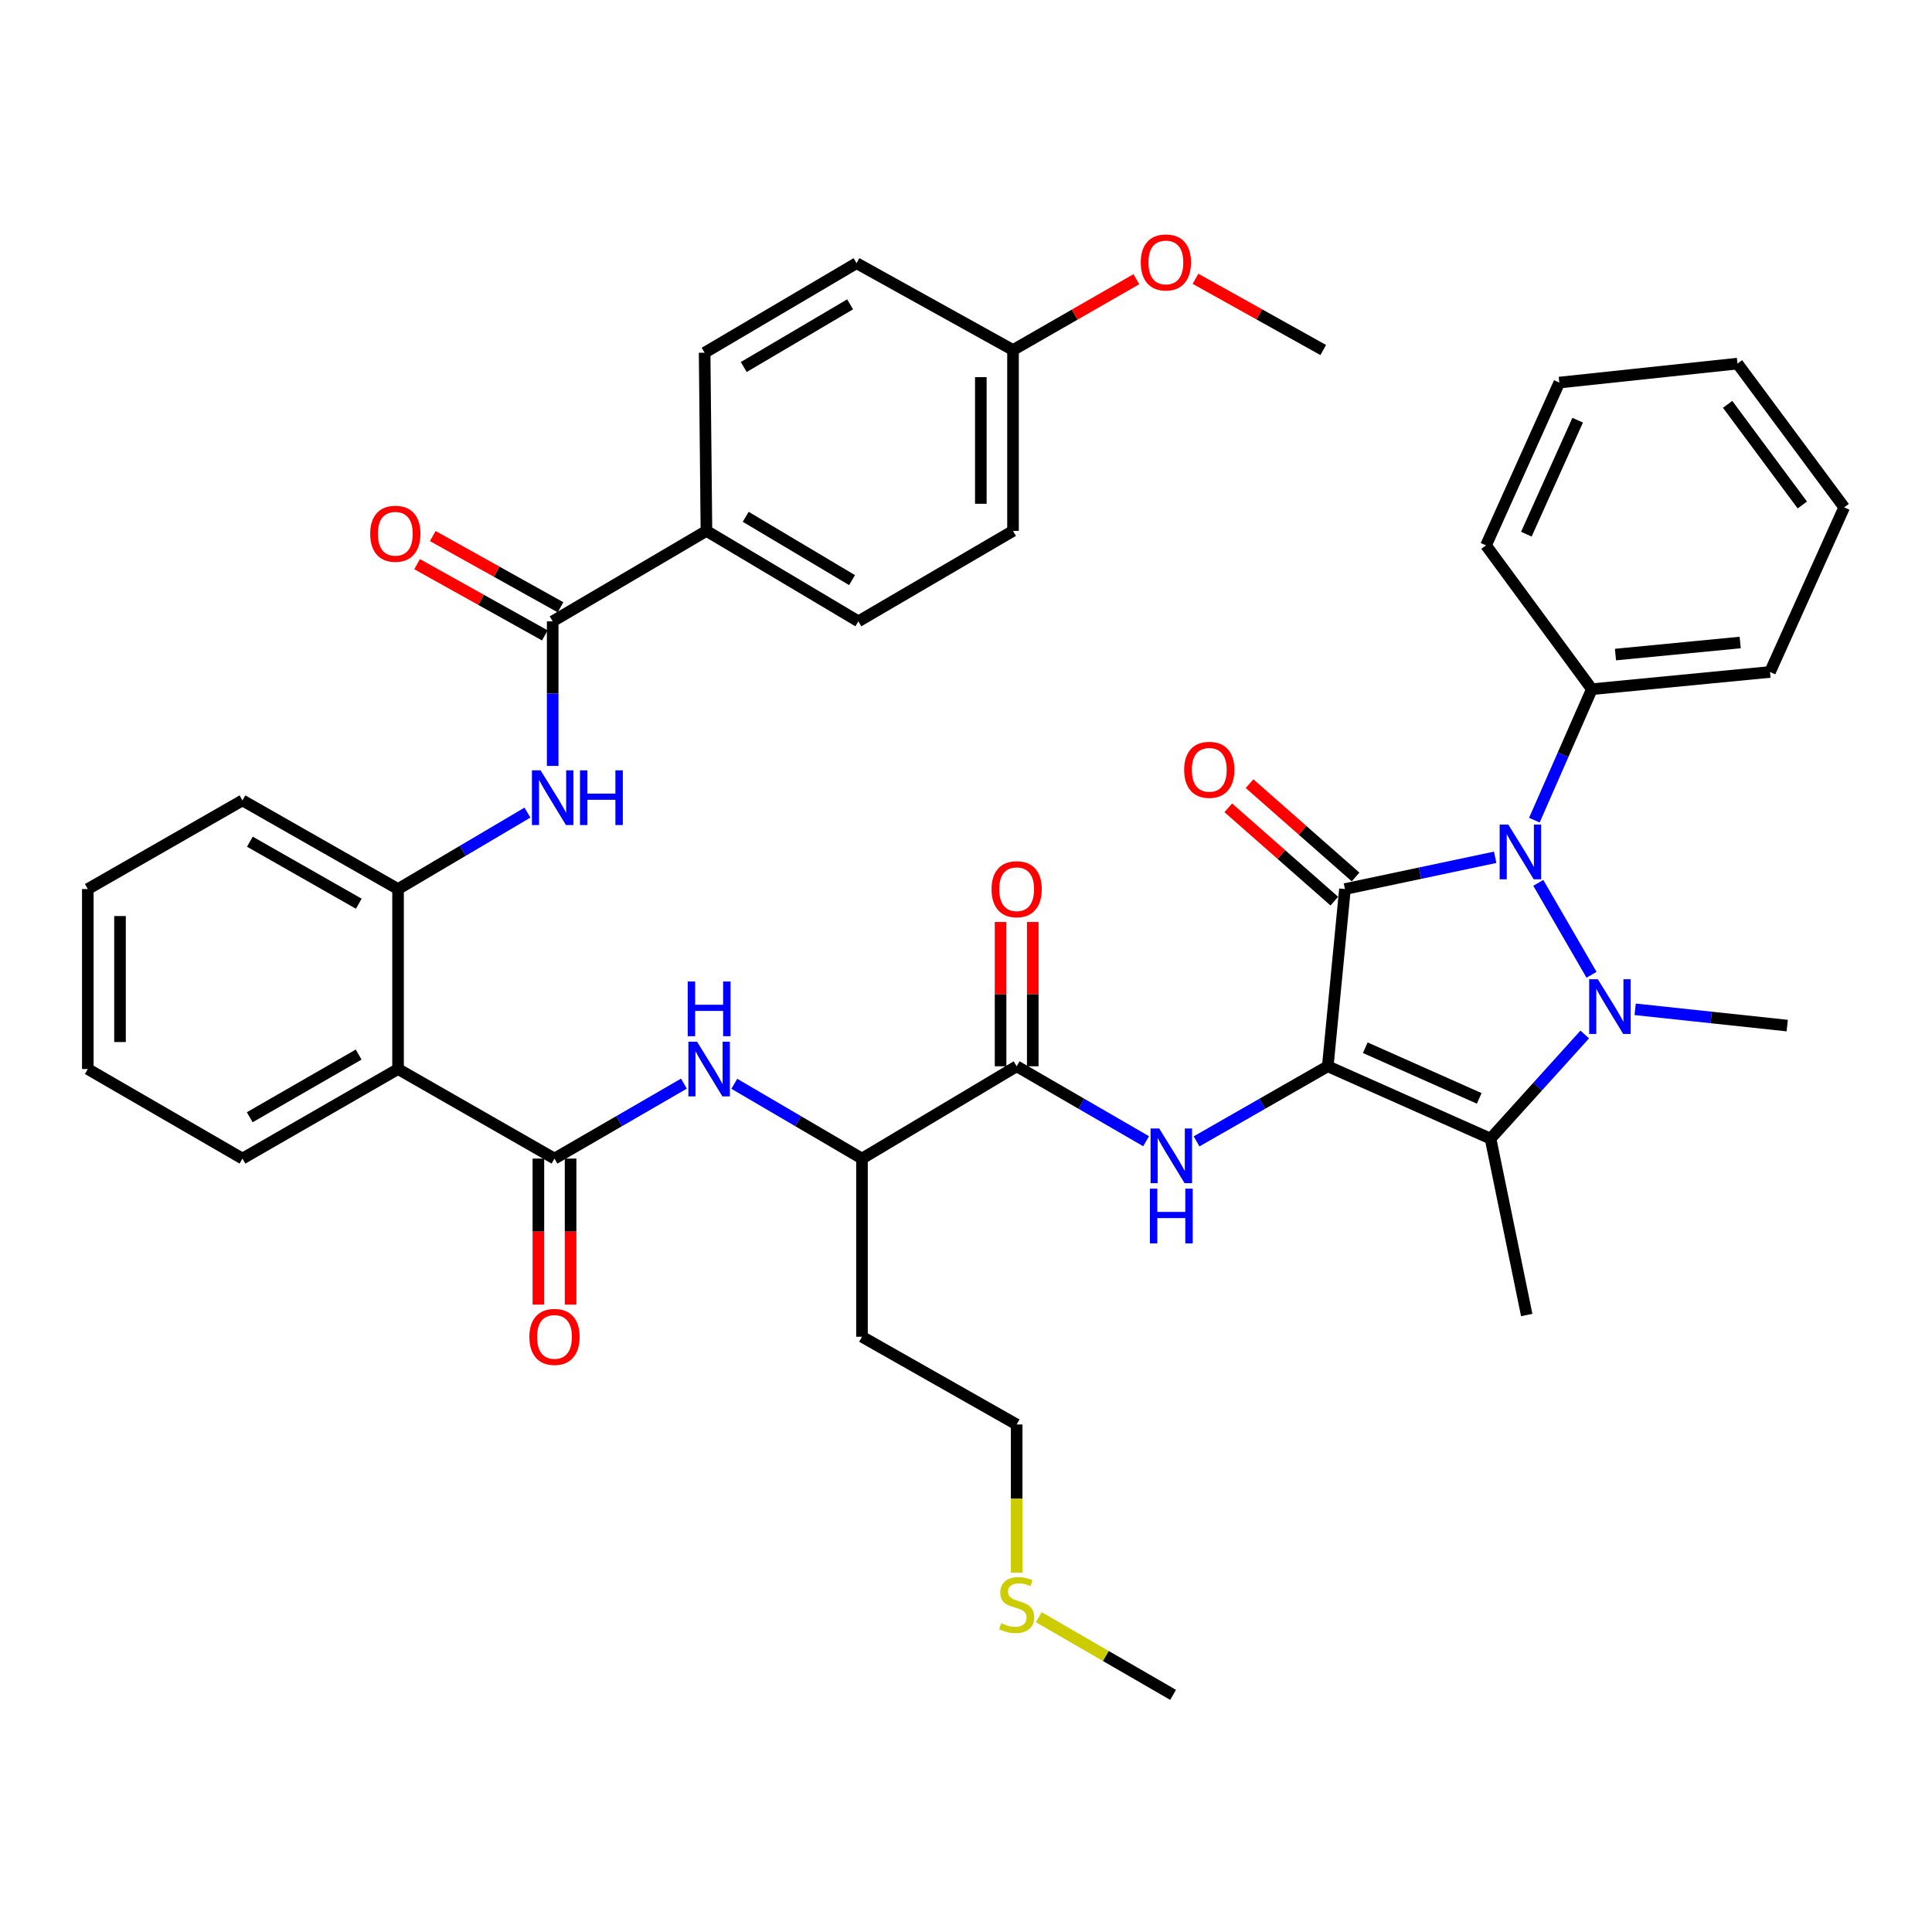 <?xml version='1.0' encoding='iso-8859-1'?>
<svg version='1.1' baseProfile='full'
              xmlns='http://www.w3.org/2000/svg'
                      xmlns:rdkit='http://www.rdkit.org/xml'
                      xmlns:xlink='http://www.w3.org/1999/xlink'
                  xml:space='preserve'
width='1000px' height='1000px' viewBox='0 0 1000 1000'>
<!-- END OF HEADER -->
<rect style='opacity:1.0;fill:#FFFFFF;stroke:none' width='1000' height='1000' x='0' y='0'> </rect>
<path class='bond-0' d='M 687.256,551.904 L 696.142,460.17' style='fill:none;fill-rule:evenodd;stroke:#000000;stroke-width:6px;stroke-linecap:butt;stroke-linejoin:miter;stroke-opacity:1' />
<path class='bond-3' d='M 687.256,551.904 L 771.511,589.367' style='fill:none;fill-rule:evenodd;stroke:#000000;stroke-width:6px;stroke-linecap:butt;stroke-linejoin:miter;stroke-opacity:1' />
<path class='bond-3' d='M 706.663,542.299 L 765.642,568.522' style='fill:none;fill-rule:evenodd;stroke:#000000;stroke-width:6px;stroke-linecap:butt;stroke-linejoin:miter;stroke-opacity:1' />
<path class='bond-4' d='M 687.256,551.904 L 653.298,571.338' style='fill:none;fill-rule:evenodd;stroke:#000000;stroke-width:6px;stroke-linecap:butt;stroke-linejoin:miter;stroke-opacity:1' />
<path class='bond-4' d='M 653.298,571.338 L 619.341,590.772' style='fill:none;fill-rule:evenodd;stroke:#0000FF;stroke-width:6px;stroke-linecap:butt;stroke-linejoin:miter;stroke-opacity:1' />
<path class='bond-2' d='M 696.142,460.17 L 735.021,451.951' style='fill:none;fill-rule:evenodd;stroke:#000000;stroke-width:6px;stroke-linecap:butt;stroke-linejoin:miter;stroke-opacity:1' />
<path class='bond-2' d='M 735.021,451.951 L 773.9,443.732' style='fill:none;fill-rule:evenodd;stroke:#0000FF;stroke-width:6px;stroke-linecap:butt;stroke-linejoin:miter;stroke-opacity:1' />
<path class='bond-13' d='M 701.646,453.915 L 674.204,429.766' style='fill:none;fill-rule:evenodd;stroke:#000000;stroke-width:6px;stroke-linecap:butt;stroke-linejoin:miter;stroke-opacity:1' />
<path class='bond-13' d='M 674.204,429.766 L 646.763,405.616' style='fill:none;fill-rule:evenodd;stroke:#FF0000;stroke-width:6px;stroke-linecap:butt;stroke-linejoin:miter;stroke-opacity:1' />
<path class='bond-13' d='M 690.638,466.424 L 663.196,442.274' style='fill:none;fill-rule:evenodd;stroke:#000000;stroke-width:6px;stroke-linecap:butt;stroke-linejoin:miter;stroke-opacity:1' />
<path class='bond-13' d='M 663.196,442.274 L 635.755,418.124' style='fill:none;fill-rule:evenodd;stroke:#FF0000;stroke-width:6px;stroke-linecap:butt;stroke-linejoin:miter;stroke-opacity:1' />
<path class='bond-1' d='M 820.257,535.451 L 795.884,562.409' style='fill:none;fill-rule:evenodd;stroke:#0000FF;stroke-width:6px;stroke-linecap:butt;stroke-linejoin:miter;stroke-opacity:1' />
<path class='bond-1' d='M 795.884,562.409 L 771.511,589.367' style='fill:none;fill-rule:evenodd;stroke:#000000;stroke-width:6px;stroke-linecap:butt;stroke-linejoin:miter;stroke-opacity:1' />
<path class='bond-19' d='M 846.347,522.42 L 885.705,526.633' style='fill:none;fill-rule:evenodd;stroke:#0000FF;stroke-width:6px;stroke-linecap:butt;stroke-linejoin:miter;stroke-opacity:1' />
<path class='bond-19' d='M 885.705,526.633 L 925.063,530.845' style='fill:none;fill-rule:evenodd;stroke:#000000;stroke-width:6px;stroke-linecap:butt;stroke-linejoin:miter;stroke-opacity:1' />
<path class='bond-41' d='M 823.765,504.551 L 796.22,456.968' style='fill:none;fill-rule:evenodd;stroke:#0000FF;stroke-width:6px;stroke-linecap:butt;stroke-linejoin:miter;stroke-opacity:1' />
<path class='bond-14' d='M 794.186,424.511 L 809.064,390.618' style='fill:none;fill-rule:evenodd;stroke:#0000FF;stroke-width:6px;stroke-linecap:butt;stroke-linejoin:miter;stroke-opacity:1' />
<path class='bond-14' d='M 809.064,390.618 L 823.941,356.725' style='fill:none;fill-rule:evenodd;stroke:#000000;stroke-width:6px;stroke-linecap:butt;stroke-linejoin:miter;stroke-opacity:1' />
<path class='bond-22' d='M 771.511,589.367 L 790.228,680.648' style='fill:none;fill-rule:evenodd;stroke:#000000;stroke-width:6px;stroke-linecap:butt;stroke-linejoin:miter;stroke-opacity:1' />
<path class='bond-7' d='M 593.216,590.695 L 559.72,571.3' style='fill:none;fill-rule:evenodd;stroke:#0000FF;stroke-width:6px;stroke-linecap:butt;stroke-linejoin:miter;stroke-opacity:1' />
<path class='bond-7' d='M 559.72,571.3 L 526.224,551.904' style='fill:none;fill-rule:evenodd;stroke:#000000;stroke-width:6px;stroke-linecap:butt;stroke-linejoin:miter;stroke-opacity:1' />
<path class='bond-5' d='M 287.001,599.679 L 320.497,580.283' style='fill:none;fill-rule:evenodd;stroke:#000000;stroke-width:6px;stroke-linecap:butt;stroke-linejoin:miter;stroke-opacity:1' />
<path class='bond-5' d='M 320.497,580.283 L 353.992,560.888' style='fill:none;fill-rule:evenodd;stroke:#0000FF;stroke-width:6px;stroke-linecap:butt;stroke-linejoin:miter;stroke-opacity:1' />
<path class='bond-6' d='M 287.001,599.679 L 206.032,553.33' style='fill:none;fill-rule:evenodd;stroke:#000000;stroke-width:6px;stroke-linecap:butt;stroke-linejoin:miter;stroke-opacity:1' />
<path class='bond-16' d='M 278.67,599.679 L 278.67,637.474' style='fill:none;fill-rule:evenodd;stroke:#000000;stroke-width:6px;stroke-linecap:butt;stroke-linejoin:miter;stroke-opacity:1' />
<path class='bond-16' d='M 278.67,637.474 L 278.67,675.269' style='fill:none;fill-rule:evenodd;stroke:#FF0000;stroke-width:6px;stroke-linecap:butt;stroke-linejoin:miter;stroke-opacity:1' />
<path class='bond-16' d='M 295.332,599.679 L 295.332,637.474' style='fill:none;fill-rule:evenodd;stroke:#000000;stroke-width:6px;stroke-linecap:butt;stroke-linejoin:miter;stroke-opacity:1' />
<path class='bond-16' d='M 295.332,637.474 L 295.332,675.269' style='fill:none;fill-rule:evenodd;stroke:#FF0000;stroke-width:6px;stroke-linecap:butt;stroke-linejoin:miter;stroke-opacity:1' />
<path class='bond-11' d='M 206.032,553.33 L 206.032,460.17' style='fill:none;fill-rule:evenodd;stroke:#000000;stroke-width:6px;stroke-linecap:butt;stroke-linejoin:miter;stroke-opacity:1' />
<path class='bond-28' d='M 206.032,553.33 L 125.498,599.679' style='fill:none;fill-rule:evenodd;stroke:#000000;stroke-width:6px;stroke-linecap:butt;stroke-linejoin:miter;stroke-opacity:1' />
<path class='bond-28' d='M 185.641,545.841 L 129.267,578.285' style='fill:none;fill-rule:evenodd;stroke:#000000;stroke-width:6px;stroke-linecap:butt;stroke-linejoin:miter;stroke-opacity:1' />
<path class='bond-12' d='M 526.224,551.904 L 446.163,599.679' style='fill:none;fill-rule:evenodd;stroke:#000000;stroke-width:6px;stroke-linecap:butt;stroke-linejoin:miter;stroke-opacity:1' />
<path class='bond-17' d='M 534.556,551.904 L 534.556,514.564' style='fill:none;fill-rule:evenodd;stroke:#000000;stroke-width:6px;stroke-linecap:butt;stroke-linejoin:miter;stroke-opacity:1' />
<path class='bond-17' d='M 534.556,514.564 L 534.556,477.223' style='fill:none;fill-rule:evenodd;stroke:#FF0000;stroke-width:6px;stroke-linecap:butt;stroke-linejoin:miter;stroke-opacity:1' />
<path class='bond-17' d='M 517.893,551.904 L 517.893,514.564' style='fill:none;fill-rule:evenodd;stroke:#000000;stroke-width:6px;stroke-linecap:butt;stroke-linejoin:miter;stroke-opacity:1' />
<path class='bond-17' d='M 517.893,514.564 L 517.893,477.223' style='fill:none;fill-rule:evenodd;stroke:#FF0000;stroke-width:6px;stroke-linecap:butt;stroke-linejoin:miter;stroke-opacity:1' />
<path class='bond-8' d='M 286.066,321.605 L 286.066,359.024' style='fill:none;fill-rule:evenodd;stroke:#000000;stroke-width:6px;stroke-linecap:butt;stroke-linejoin:miter;stroke-opacity:1' />
<path class='bond-8' d='M 286.066,359.024 L 286.066,396.444' style='fill:none;fill-rule:evenodd;stroke:#0000FF;stroke-width:6px;stroke-linecap:butt;stroke-linejoin:miter;stroke-opacity:1' />
<path class='bond-15' d='M 286.066,321.605 L 365.656,274.793' style='fill:none;fill-rule:evenodd;stroke:#000000;stroke-width:6px;stroke-linecap:butt;stroke-linejoin:miter;stroke-opacity:1' />
<path class='bond-18' d='M 290.123,314.328 L 257.064,295.895' style='fill:none;fill-rule:evenodd;stroke:#000000;stroke-width:6px;stroke-linecap:butt;stroke-linejoin:miter;stroke-opacity:1' />
<path class='bond-18' d='M 257.064,295.895 L 224.004,277.463' style='fill:none;fill-rule:evenodd;stroke:#FF0000;stroke-width:6px;stroke-linecap:butt;stroke-linejoin:miter;stroke-opacity:1' />
<path class='bond-18' d='M 282.009,328.881 L 248.95,310.448' style='fill:none;fill-rule:evenodd;stroke:#000000;stroke-width:6px;stroke-linecap:butt;stroke-linejoin:miter;stroke-opacity:1' />
<path class='bond-18' d='M 248.95,310.448 L 215.89,292.016' style='fill:none;fill-rule:evenodd;stroke:#FF0000;stroke-width:6px;stroke-linecap:butt;stroke-linejoin:miter;stroke-opacity:1' />
<path class='bond-9' d='M 273.002,420.604 L 239.517,440.387' style='fill:none;fill-rule:evenodd;stroke:#0000FF;stroke-width:6px;stroke-linecap:butt;stroke-linejoin:miter;stroke-opacity:1' />
<path class='bond-9' d='M 239.517,440.387 L 206.032,460.17' style='fill:none;fill-rule:evenodd;stroke:#000000;stroke-width:6px;stroke-linecap:butt;stroke-linejoin:miter;stroke-opacity:1' />
<path class='bond-10' d='M 380.077,560.965 L 413.12,580.322' style='fill:none;fill-rule:evenodd;stroke:#0000FF;stroke-width:6px;stroke-linecap:butt;stroke-linejoin:miter;stroke-opacity:1' />
<path class='bond-10' d='M 413.12,580.322 L 446.163,599.679' style='fill:none;fill-rule:evenodd;stroke:#000000;stroke-width:6px;stroke-linecap:butt;stroke-linejoin:miter;stroke-opacity:1' />
<path class='bond-30' d='M 206.032,460.17 L 125.498,414.293' style='fill:none;fill-rule:evenodd;stroke:#000000;stroke-width:6px;stroke-linecap:butt;stroke-linejoin:miter;stroke-opacity:1' />
<path class='bond-30' d='M 185.705,467.766 L 129.331,435.652' style='fill:none;fill-rule:evenodd;stroke:#000000;stroke-width:6px;stroke-linecap:butt;stroke-linejoin:miter;stroke-opacity:1' />
<path class='bond-23' d='M 446.163,599.679 L 446.163,691.895' style='fill:none;fill-rule:evenodd;stroke:#000000;stroke-width:6px;stroke-linecap:butt;stroke-linejoin:miter;stroke-opacity:1' />
<path class='bond-32' d='M 823.941,356.725 L 916.158,347.811' style='fill:none;fill-rule:evenodd;stroke:#000000;stroke-width:6px;stroke-linecap:butt;stroke-linejoin:miter;stroke-opacity:1' />
<path class='bond-32' d='M 836.171,338.803 L 900.722,332.563' style='fill:none;fill-rule:evenodd;stroke:#000000;stroke-width:6px;stroke-linecap:butt;stroke-linejoin:miter;stroke-opacity:1' />
<path class='bond-33' d='M 823.941,356.725 L 769.16,282.291' style='fill:none;fill-rule:evenodd;stroke:#000000;stroke-width:6px;stroke-linecap:butt;stroke-linejoin:miter;stroke-opacity:1' />
<path class='bond-20' d='M 365.656,274.793 L 444.293,321.605' style='fill:none;fill-rule:evenodd;stroke:#000000;stroke-width:6px;stroke-linecap:butt;stroke-linejoin:miter;stroke-opacity:1' />
<path class='bond-20' d='M 385.975,267.497 L 441.02,300.266' style='fill:none;fill-rule:evenodd;stroke:#000000;stroke-width:6px;stroke-linecap:butt;stroke-linejoin:miter;stroke-opacity:1' />
<path class='bond-21' d='M 365.656,274.793 L 364.712,182.568' style='fill:none;fill-rule:evenodd;stroke:#000000;stroke-width:6px;stroke-linecap:butt;stroke-linejoin:miter;stroke-opacity:1' />
<path class='bond-26' d='M 444.293,321.605 L 524.336,274.793' style='fill:none;fill-rule:evenodd;stroke:#000000;stroke-width:6px;stroke-linecap:butt;stroke-linejoin:miter;stroke-opacity:1' />
<path class='bond-25' d='M 364.712,182.568 L 443.348,136.219' style='fill:none;fill-rule:evenodd;stroke:#000000;stroke-width:6px;stroke-linecap:butt;stroke-linejoin:miter;stroke-opacity:1' />
<path class='bond-25' d='M 384.968,189.97 L 440.014,157.526' style='fill:none;fill-rule:evenodd;stroke:#000000;stroke-width:6px;stroke-linecap:butt;stroke-linejoin:miter;stroke-opacity:1' />
<path class='bond-31' d='M 446.163,691.895 L 526.224,737.309' style='fill:none;fill-rule:evenodd;stroke:#000000;stroke-width:6px;stroke-linecap:butt;stroke-linejoin:miter;stroke-opacity:1' />
<path class='bond-24' d='M 524.336,181.17 L 443.348,136.219' style='fill:none;fill-rule:evenodd;stroke:#000000;stroke-width:6px;stroke-linecap:butt;stroke-linejoin:miter;stroke-opacity:1' />
<path class='bond-29' d='M 524.336,181.17 L 556.255,162.849' style='fill:none;fill-rule:evenodd;stroke:#000000;stroke-width:6px;stroke-linecap:butt;stroke-linejoin:miter;stroke-opacity:1' />
<path class='bond-29' d='M 556.255,162.849 L 588.173,144.527' style='fill:none;fill-rule:evenodd;stroke:#FF0000;stroke-width:6px;stroke-linecap:butt;stroke-linejoin:miter;stroke-opacity:1' />
<path class='bond-44' d='M 524.336,181.17 L 524.336,274.793' style='fill:none;fill-rule:evenodd;stroke:#000000;stroke-width:6px;stroke-linecap:butt;stroke-linejoin:miter;stroke-opacity:1' />
<path class='bond-44' d='M 507.674,195.213 L 507.674,260.75' style='fill:none;fill-rule:evenodd;stroke:#000000;stroke-width:6px;stroke-linecap:butt;stroke-linejoin:miter;stroke-opacity:1' />
<path class='bond-27' d='M 526.224,814.002 L 526.224,775.655' style='fill:none;fill-rule:evenodd;stroke:#CCCC00;stroke-width:6px;stroke-linecap:butt;stroke-linejoin:miter;stroke-opacity:1' />
<path class='bond-27' d='M 526.224,775.655 L 526.224,737.309' style='fill:none;fill-rule:evenodd;stroke:#000000;stroke-width:6px;stroke-linecap:butt;stroke-linejoin:miter;stroke-opacity:1' />
<path class='bond-34' d='M 537.642,837.052 L 572.413,857.157' style='fill:none;fill-rule:evenodd;stroke:#CCCC00;stroke-width:6px;stroke-linecap:butt;stroke-linejoin:miter;stroke-opacity:1' />
<path class='bond-34' d='M 572.413,857.157 L 607.184,877.262' style='fill:none;fill-rule:evenodd;stroke:#000000;stroke-width:6px;stroke-linecap:butt;stroke-linejoin:miter;stroke-opacity:1' />
<path class='bond-36' d='M 125.498,599.679 L 45.455,553.33' style='fill:none;fill-rule:evenodd;stroke:#000000;stroke-width:6px;stroke-linecap:butt;stroke-linejoin:miter;stroke-opacity:1' />
<path class='bond-35' d='M 618.785,144.304 L 651.845,162.737' style='fill:none;fill-rule:evenodd;stroke:#FF0000;stroke-width:6px;stroke-linecap:butt;stroke-linejoin:miter;stroke-opacity:1' />
<path class='bond-35' d='M 651.845,162.737 L 684.904,181.17' style='fill:none;fill-rule:evenodd;stroke:#000000;stroke-width:6px;stroke-linecap:butt;stroke-linejoin:miter;stroke-opacity:1' />
<path class='bond-43' d='M 125.498,414.293 L 45.455,460.17' style='fill:none;fill-rule:evenodd;stroke:#000000;stroke-width:6px;stroke-linecap:butt;stroke-linejoin:miter;stroke-opacity:1' />
<path class='bond-39' d='M 916.158,347.811 L 954.545,262.611' style='fill:none;fill-rule:evenodd;stroke:#000000;stroke-width:6px;stroke-linecap:butt;stroke-linejoin:miter;stroke-opacity:1' />
<path class='bond-38' d='M 769.16,282.291 L 807.094,198.017' style='fill:none;fill-rule:evenodd;stroke:#000000;stroke-width:6px;stroke-linecap:butt;stroke-linejoin:miter;stroke-opacity:1' />
<path class='bond-38' d='M 790.044,276.489 L 816.598,217.498' style='fill:none;fill-rule:evenodd;stroke:#000000;stroke-width:6px;stroke-linecap:butt;stroke-linejoin:miter;stroke-opacity:1' />
<path class='bond-37' d='M 45.455,553.33 L 45.455,460.17' style='fill:none;fill-rule:evenodd;stroke:#000000;stroke-width:6px;stroke-linecap:butt;stroke-linejoin:miter;stroke-opacity:1' />
<path class='bond-37' d='M 62.117,539.356 L 62.117,474.144' style='fill:none;fill-rule:evenodd;stroke:#000000;stroke-width:6px;stroke-linecap:butt;stroke-linejoin:miter;stroke-opacity:1' />
<path class='bond-40' d='M 807.094,198.017 L 899.31,188.196' style='fill:none;fill-rule:evenodd;stroke:#000000;stroke-width:6px;stroke-linecap:butt;stroke-linejoin:miter;stroke-opacity:1' />
<path class='bond-42' d='M 954.545,262.611 L 899.31,188.196' style='fill:none;fill-rule:evenodd;stroke:#000000;stroke-width:6px;stroke-linecap:butt;stroke-linejoin:miter;stroke-opacity:1' />
<path class='bond-42' d='M 932.881,261.38 L 894.216,209.289' style='fill:none;fill-rule:evenodd;stroke:#000000;stroke-width:6px;stroke-linecap:butt;stroke-linejoin:miter;stroke-opacity:1' />
<path  class='atom-2' d='M 827.04 506.864
L 836.32 521.864
Q 837.24 523.344, 838.72 526.024
Q 840.2 528.704, 840.28 528.864
L 840.28 506.864
L 844.04 506.864
L 844.04 535.184
L 840.16 535.184
L 830.2 518.784
Q 829.04 516.864, 827.8 514.664
Q 826.6 512.464, 826.24 511.784
L 826.24 535.184
L 822.56 535.184
L 822.56 506.864
L 827.04 506.864
' fill='#0000FF'/>
<path  class='atom-3' d='M 780.701 426.811
L 789.981 441.811
Q 790.901 443.291, 792.381 445.971
Q 793.861 448.651, 793.941 448.811
L 793.941 426.811
L 797.701 426.811
L 797.701 455.131
L 793.821 455.131
L 783.861 438.731
Q 782.701 436.811, 781.461 434.611
Q 780.261 432.411, 779.901 431.731
L 779.901 455.131
L 776.221 455.131
L 776.221 426.811
L 780.701 426.811
' fill='#0000FF'/>
<path  class='atom-5' d='M 600.008 584.093
L 609.288 599.093
Q 610.208 600.573, 611.688 603.253
Q 613.168 605.933, 613.248 606.093
L 613.248 584.093
L 617.008 584.093
L 617.008 612.413
L 613.128 612.413
L 603.168 596.013
Q 602.008 594.093, 600.768 591.893
Q 599.568 589.693, 599.208 589.013
L 599.208 612.413
L 595.528 612.413
L 595.528 584.093
L 600.008 584.093
' fill='#0000FF'/>
<path  class='atom-5' d='M 595.188 615.245
L 599.028 615.245
L 599.028 627.285
L 613.508 627.285
L 613.508 615.245
L 617.348 615.245
L 617.348 643.565
L 613.508 643.565
L 613.508 630.485
L 599.028 630.485
L 599.028 643.565
L 595.188 643.565
L 595.188 615.245
' fill='#0000FF'/>
<path  class='atom-10' d='M 279.806 398.726
L 289.086 413.726
Q 290.006 415.206, 291.486 417.886
Q 292.966 420.566, 293.046 420.726
L 293.046 398.726
L 296.806 398.726
L 296.806 427.046
L 292.926 427.046
L 282.966 410.646
Q 281.806 408.726, 280.566 406.526
Q 279.366 404.326, 279.006 403.646
L 279.006 427.046
L 275.326 427.046
L 275.326 398.726
L 279.806 398.726
' fill='#0000FF'/>
<path  class='atom-10' d='M 300.206 398.726
L 304.046 398.726
L 304.046 410.766
L 318.526 410.766
L 318.526 398.726
L 322.366 398.726
L 322.366 427.046
L 318.526 427.046
L 318.526 413.966
L 304.046 413.966
L 304.046 427.046
L 300.206 427.046
L 300.206 398.726
' fill='#0000FF'/>
<path  class='atom-11' d='M 360.785 539.17
L 370.065 554.17
Q 370.985 555.65, 372.465 558.33
Q 373.945 561.01, 374.025 561.17
L 374.025 539.17
L 377.785 539.17
L 377.785 567.49
L 373.905 567.49
L 363.945 551.09
Q 362.785 549.17, 361.545 546.97
Q 360.345 544.77, 359.985 544.09
L 359.985 567.49
L 356.305 567.49
L 356.305 539.17
L 360.785 539.17
' fill='#0000FF'/>
<path  class='atom-11' d='M 355.965 508.018
L 359.805 508.018
L 359.805 520.058
L 374.285 520.058
L 374.285 508.018
L 378.125 508.018
L 378.125 536.338
L 374.285 536.338
L 374.285 523.258
L 359.805 523.258
L 359.805 536.338
L 355.965 536.338
L 355.965 508.018
' fill='#0000FF'/>
<path  class='atom-14' d='M 612.92 398.451
Q 612.92 391.651, 616.28 387.851
Q 619.64 384.051, 625.92 384.051
Q 632.2 384.051, 635.56 387.851
Q 638.92 391.651, 638.92 398.451
Q 638.92 405.331, 635.52 409.251
Q 632.12 413.131, 625.92 413.131
Q 619.68 413.131, 616.28 409.251
Q 612.92 405.371, 612.92 398.451
M 625.92 409.931
Q 630.24 409.931, 632.56 407.051
Q 634.92 404.131, 634.92 398.451
Q 634.92 392.891, 632.56 390.091
Q 630.24 387.251, 625.92 387.251
Q 621.6 387.251, 619.24 390.051
Q 616.92 392.851, 616.92 398.451
Q 616.92 404.171, 619.24 407.051
Q 621.6 409.931, 625.92 409.931
' fill='#FF0000'/>
<path  class='atom-17' d='M 274.001 691.975
Q 274.001 685.175, 277.361 681.375
Q 280.721 677.575, 287.001 677.575
Q 293.281 677.575, 296.641 681.375
Q 300.001 685.175, 300.001 691.975
Q 300.001 698.855, 296.601 702.775
Q 293.201 706.655, 287.001 706.655
Q 280.761 706.655, 277.361 702.775
Q 274.001 698.895, 274.001 691.975
M 287.001 703.455
Q 291.321 703.455, 293.641 700.575
Q 296.001 697.655, 296.001 691.975
Q 296.001 686.415, 293.641 683.615
Q 291.321 680.775, 287.001 680.775
Q 282.681 680.775, 280.321 683.575
Q 278.001 686.375, 278.001 691.975
Q 278.001 697.695, 280.321 700.575
Q 282.681 703.455, 287.001 703.455
' fill='#FF0000'/>
<path  class='atom-18' d='M 513.224 460.25
Q 513.224 453.45, 516.584 449.65
Q 519.944 445.85, 526.224 445.85
Q 532.504 445.85, 535.864 449.65
Q 539.224 453.45, 539.224 460.25
Q 539.224 467.13, 535.824 471.05
Q 532.424 474.93, 526.224 474.93
Q 519.984 474.93, 516.584 471.05
Q 513.224 467.17, 513.224 460.25
M 526.224 471.73
Q 530.544 471.73, 532.864 468.85
Q 535.224 465.93, 535.224 460.25
Q 535.224 454.69, 532.864 451.89
Q 530.544 449.05, 526.224 449.05
Q 521.904 449.05, 519.544 451.85
Q 517.224 454.65, 517.224 460.25
Q 517.224 465.97, 519.544 468.85
Q 521.904 471.73, 526.224 471.73
' fill='#FF0000'/>
<path  class='atom-19' d='M 191.616 276.271
Q 191.616 269.471, 194.976 265.671
Q 198.336 261.871, 204.616 261.871
Q 210.896 261.871, 214.256 265.671
Q 217.616 269.471, 217.616 276.271
Q 217.616 283.151, 214.216 287.071
Q 210.816 290.951, 204.616 290.951
Q 198.376 290.951, 194.976 287.071
Q 191.616 283.191, 191.616 276.271
M 204.616 287.751
Q 208.936 287.751, 211.256 284.871
Q 213.616 281.951, 213.616 276.271
Q 213.616 270.711, 211.256 267.911
Q 208.936 265.071, 204.616 265.071
Q 200.296 265.071, 197.936 267.871
Q 195.616 270.671, 195.616 276.271
Q 195.616 281.991, 197.936 284.871
Q 200.296 287.751, 204.616 287.751
' fill='#FF0000'/>
<path  class='atom-28' d='M 518.224 840.17
Q 518.544 840.29, 519.864 840.85
Q 521.184 841.41, 522.624 841.77
Q 524.104 842.09, 525.544 842.09
Q 528.224 842.09, 529.784 840.81
Q 531.344 839.49, 531.344 837.21
Q 531.344 835.65, 530.544 834.69
Q 529.784 833.73, 528.584 833.21
Q 527.384 832.69, 525.384 832.09
Q 522.864 831.33, 521.344 830.61
Q 519.864 829.89, 518.784 828.37
Q 517.744 826.85, 517.744 824.29
Q 517.744 820.73, 520.144 818.53
Q 522.584 816.33, 527.384 816.33
Q 530.664 816.33, 534.384 817.89
L 533.464 820.97
Q 530.064 819.57, 527.504 819.57
Q 524.744 819.57, 523.224 820.73
Q 521.704 821.85, 521.744 823.81
Q 521.744 825.33, 522.504 826.25
Q 523.304 827.17, 524.424 827.69
Q 525.584 828.21, 527.504 828.81
Q 530.064 829.61, 531.584 830.41
Q 533.104 831.21, 534.184 832.85
Q 535.304 834.45, 535.304 837.21
Q 535.304 841.13, 532.664 843.25
Q 530.064 845.33, 525.704 845.33
Q 523.184 845.33, 521.264 844.77
Q 519.384 844.25, 517.144 843.33
L 518.224 840.17
' fill='#CCCC00'/>
<path  class='atom-30' d='M 590.454 135.836
Q 590.454 129.036, 593.814 125.236
Q 597.174 121.436, 603.454 121.436
Q 609.734 121.436, 613.094 125.236
Q 616.454 129.036, 616.454 135.836
Q 616.454 142.716, 613.054 146.636
Q 609.654 150.516, 603.454 150.516
Q 597.214 150.516, 593.814 146.636
Q 590.454 142.756, 590.454 135.836
M 603.454 147.316
Q 607.774 147.316, 610.094 144.436
Q 612.454 141.516, 612.454 135.836
Q 612.454 130.276, 610.094 127.476
Q 607.774 124.636, 603.454 124.636
Q 599.134 124.636, 596.774 127.436
Q 594.454 130.236, 594.454 135.836
Q 594.454 141.556, 596.774 144.436
Q 599.134 147.316, 603.454 147.316
' fill='#FF0000'/>
</svg>
